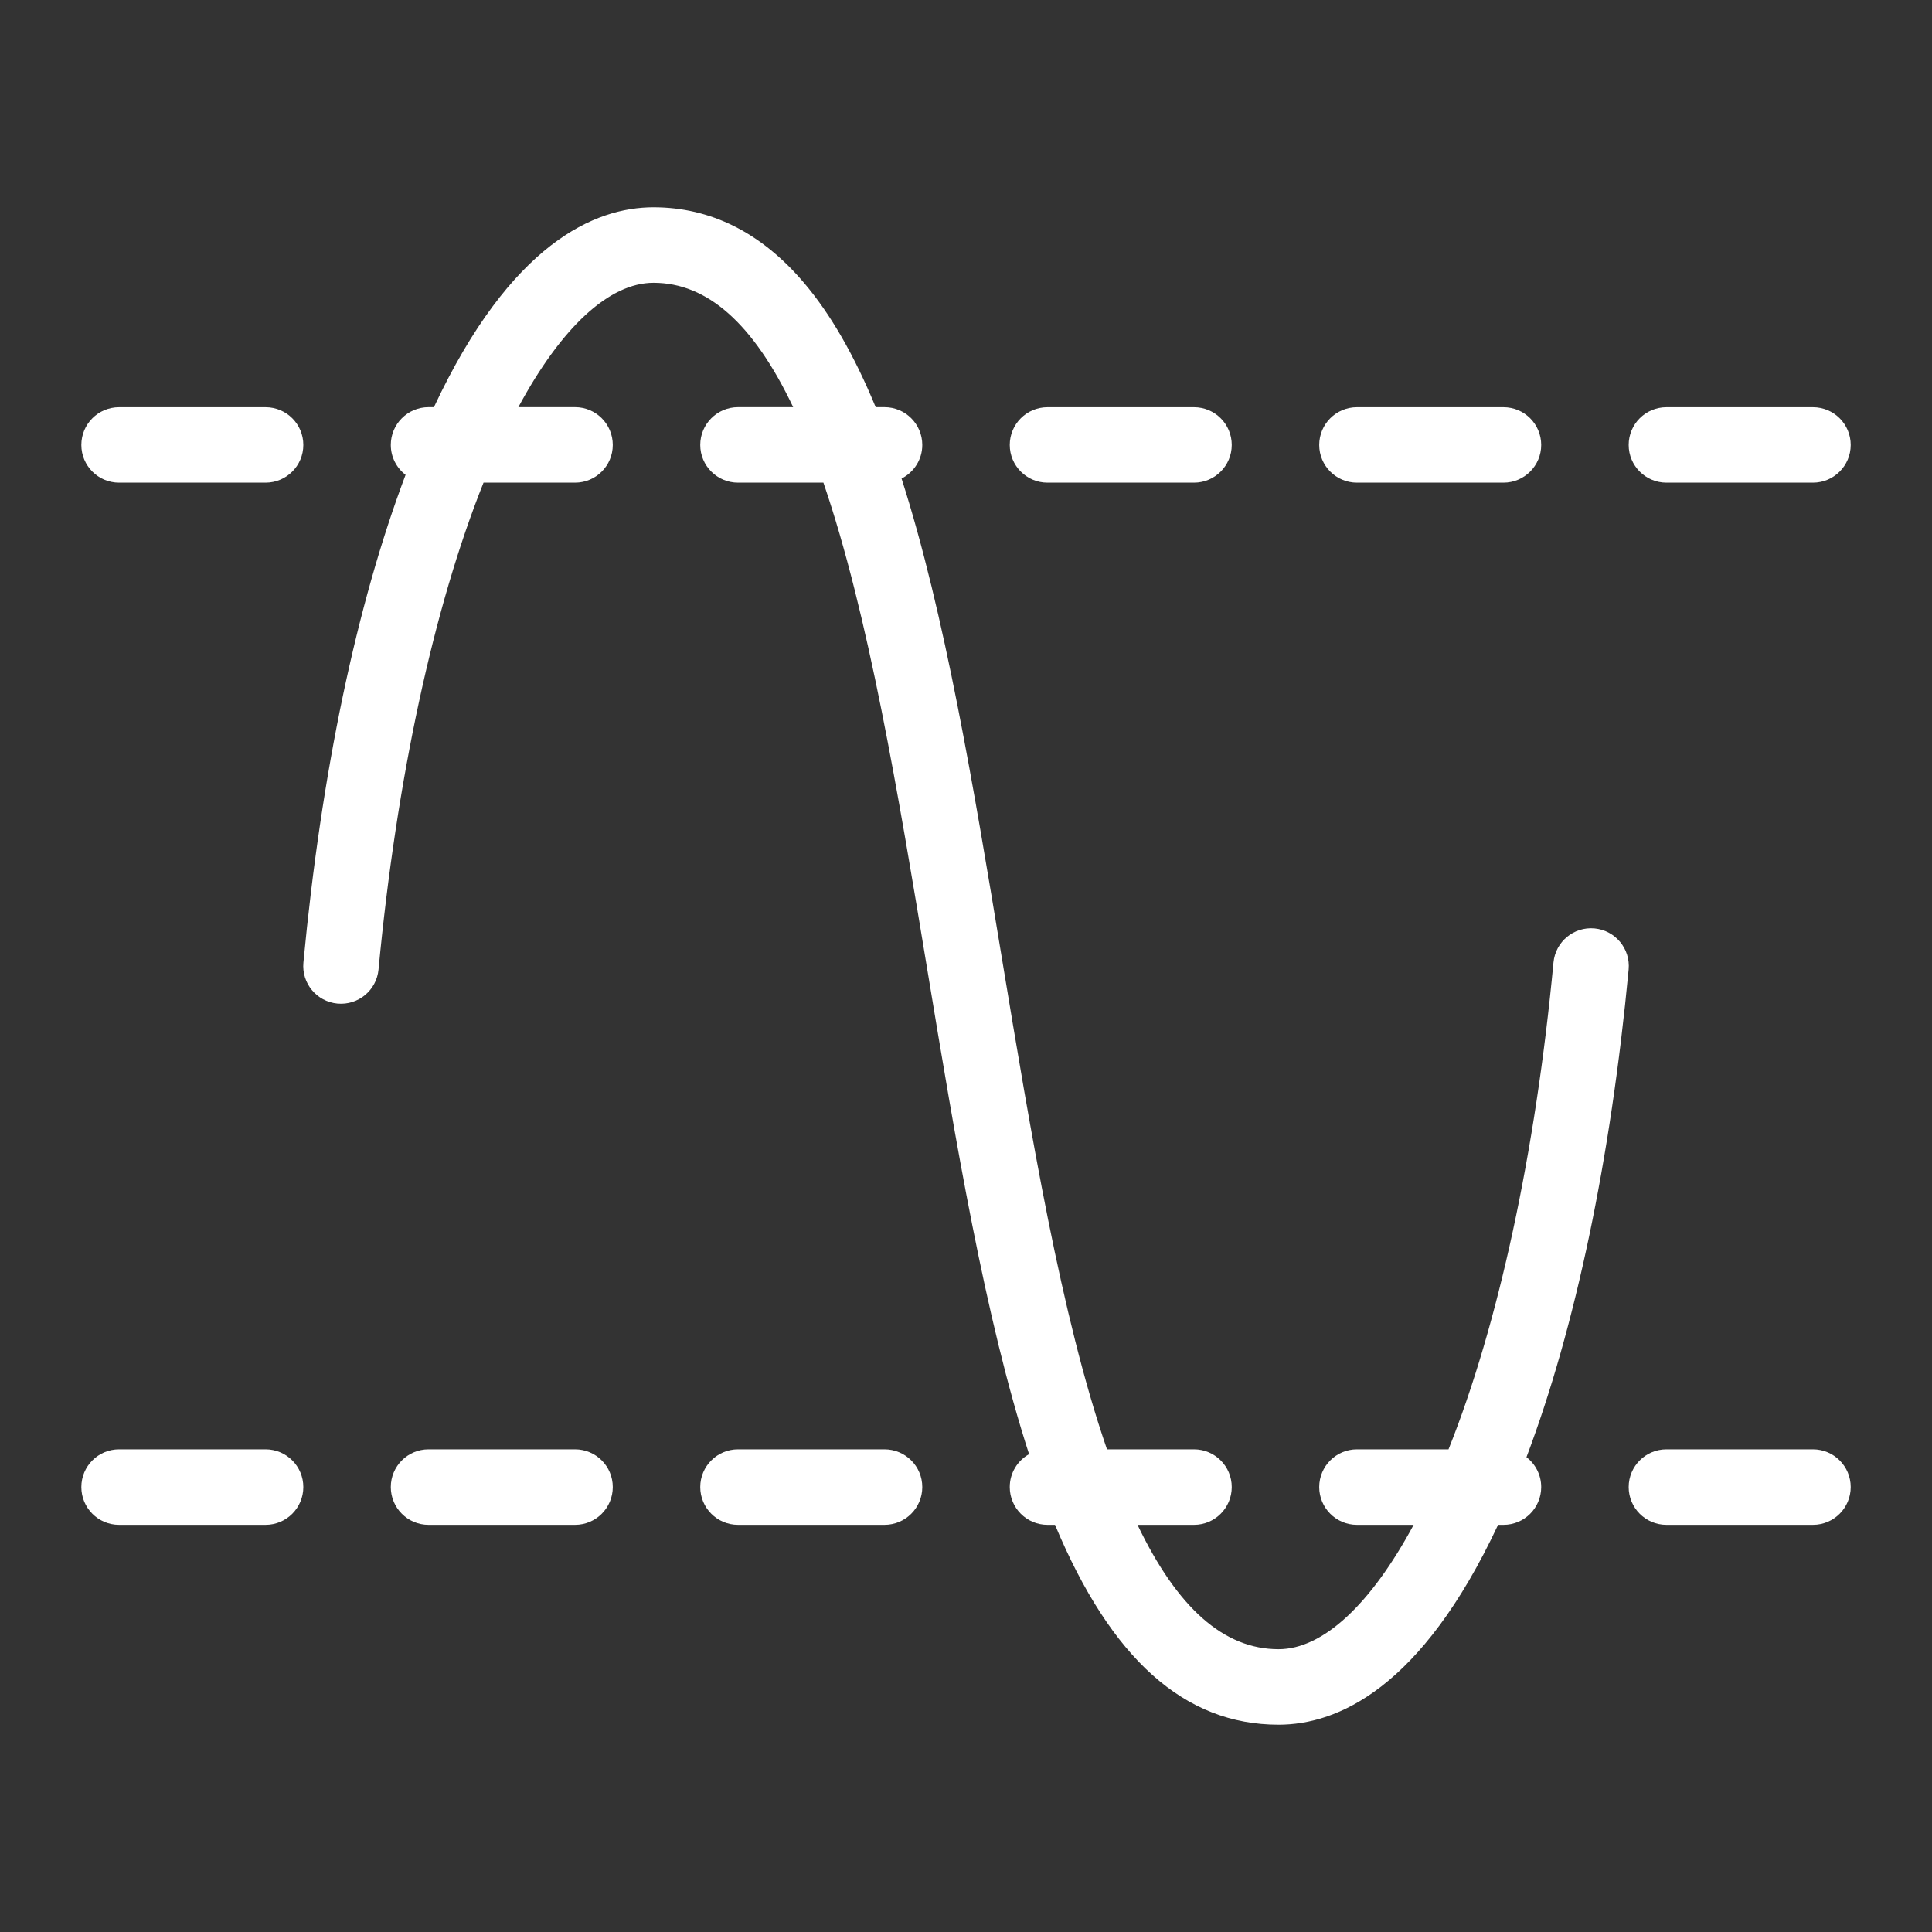 <svg width="40" height="40" viewBox="0 0 40 40" fill="none" xmlns="http://www.w3.org/2000/svg">
<rect x="0" y="0" width="40" height="40" fill="#333333" stroke="none"/>
<g id="fi_9838157">
<path id="Vector" d="M33.719 20.073C33.346 24.013 32.619 27.479 31.604 30.169C31.789 30.312 31.909 30.536 31.909 30.788C31.909 31.22 31.56 31.57 31.128 31.57H31.016C29.423 34.972 27.68 35.708 26.471 35.708C24.525 35.708 23.005 34.351 21.843 31.57H21.687C21.256 31.57 20.906 31.22 20.906 30.788C20.906 30.495 21.067 30.24 21.306 30.107C20.392 27.286 19.787 23.629 19.201 20.087C18.602 16.465 17.983 12.72 17.048 9.993H15.28C14.848 9.993 14.498 9.643 14.498 9.212C14.498 8.78 14.848 8.43 15.28 8.43H16.422C15.6 6.701 14.647 5.855 13.53 5.855C12.612 5.855 11.621 6.778 10.732 8.43H11.906C12.338 8.43 12.687 8.78 12.687 9.212C12.687 9.643 12.338 9.993 11.906 9.993H10.011C8.978 12.574 8.21 16.13 7.837 20.073C7.796 20.503 7.416 20.818 6.986 20.778C6.556 20.737 6.241 20.356 6.282 19.927C6.654 15.986 7.382 12.521 8.397 9.831C8.211 9.688 8.091 9.464 8.091 9.212C8.091 8.78 8.441 8.43 8.872 8.43H8.984C10.578 5.028 12.321 4.292 13.53 4.292C14.712 4.292 15.758 4.814 16.637 5.845C17.19 6.493 17.682 7.345 18.13 8.43H18.313C18.745 8.43 19.095 8.78 19.095 9.212C19.095 9.516 18.92 9.779 18.666 9.908C19.564 12.707 20.163 16.326 20.742 19.832C21.345 23.477 21.968 27.247 22.914 29.992C22.916 29.997 22.918 30.002 22.919 30.007H24.721C25.152 30.007 25.502 30.357 25.502 30.788C25.502 31.22 25.152 31.57 24.721 31.57H23.551C24.38 33.299 25.342 34.145 26.471 34.145C27.389 34.145 28.379 33.221 29.268 31.57H28.094C27.663 31.57 27.313 31.22 27.313 30.788C27.313 30.357 27.663 30.007 28.094 30.007H29.99C31.022 27.426 31.791 23.869 32.163 19.927C32.204 19.497 32.584 19.182 33.014 19.222C33.444 19.263 33.759 19.644 33.719 20.073ZM5.499 30.007H2.465C2.033 30.007 1.684 30.357 1.684 30.788C1.684 31.22 2.033 31.57 2.465 31.57H5.499C5.93 31.57 6.28 31.22 6.28 30.788C6.28 30.357 5.93 30.007 5.499 30.007ZM11.906 30.007H8.872C8.441 30.007 8.091 30.357 8.091 30.788C8.091 31.22 8.441 31.57 8.872 31.57H11.906C12.338 31.57 12.687 31.22 12.687 30.788C12.687 30.357 12.338 30.007 11.906 30.007ZM18.313 30.007H15.28C14.848 30.007 14.498 30.357 14.498 30.788C14.498 31.22 14.848 31.57 15.28 31.57H18.313C18.745 31.57 19.095 31.22 19.095 30.788C19.095 30.357 18.745 30.007 18.313 30.007ZM37.535 30.007H34.502C34.07 30.007 33.72 30.357 33.72 30.788C33.72 31.22 34.07 31.57 34.502 31.57H37.535C37.967 31.57 38.317 31.22 38.317 30.788C38.317 30.357 37.967 30.007 37.535 30.007ZM2.465 9.993H5.499C5.93 9.993 6.28 9.643 6.28 9.212C6.28 8.78 5.93 8.431 5.499 8.431H2.465C2.033 8.431 1.684 8.78 1.684 9.212C1.684 9.643 2.033 9.993 2.465 9.993ZM21.687 9.993H24.721C25.152 9.993 25.502 9.643 25.502 9.212C25.502 8.78 25.152 8.431 24.721 8.431H21.687C21.256 8.431 20.906 8.78 20.906 9.212C20.906 9.643 21.256 9.993 21.687 9.993ZM28.094 9.993H31.128C31.559 9.993 31.909 9.643 31.909 9.212C31.909 8.78 31.559 8.431 31.128 8.431H28.094C27.663 8.431 27.313 8.78 27.313 9.212C27.313 9.643 27.663 9.993 28.094 9.993ZM34.502 9.993H37.535C37.967 9.993 38.317 9.643 38.317 9.212C38.317 8.78 37.967 8.431 37.535 8.431H34.502C34.07 8.431 33.72 8.78 33.72 9.212C33.72 9.643 34.07 9.993 34.502 9.993Z" fill="white"/>
</g>
</svg>
